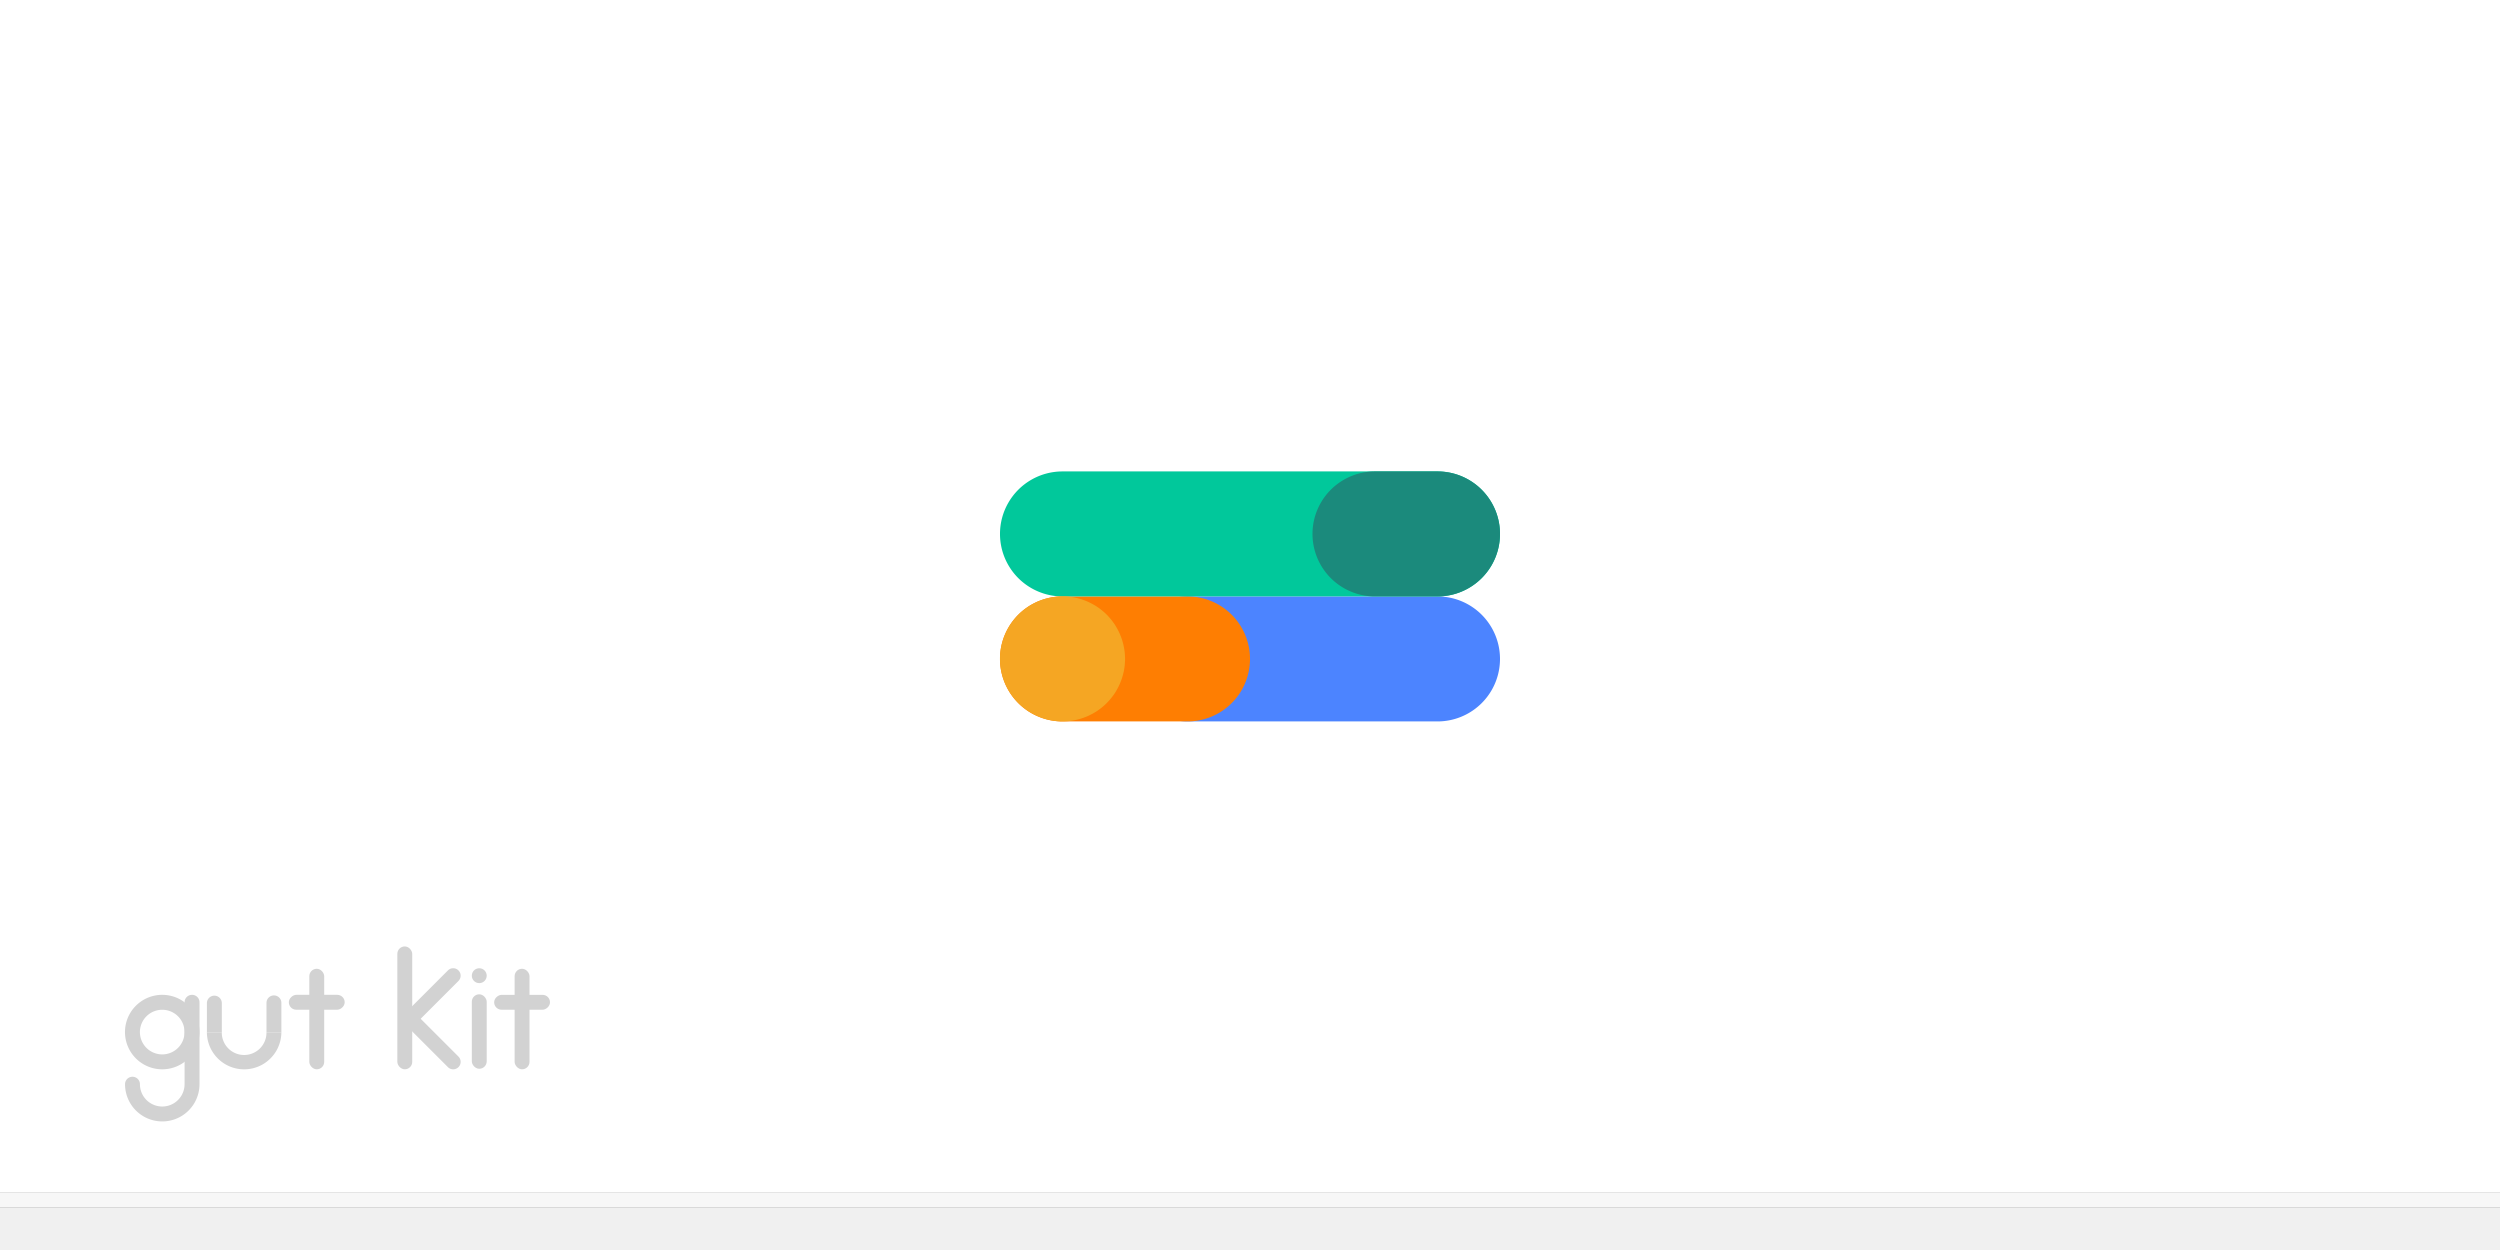 <svg id="Layer_1" data-name="Layer 1" xmlns="http://www.w3.org/2000/svg" viewBox="0 0 2800 1400"><rect x="0" y="0" width="2800" height="1400" fill="#333333" stroke="none"/><defs><style>.cls-1{fill:#fff;}.cls-2{fill:#f7f7f7;}.cls-3{fill:#f0f0f0;}.cls-4{fill:#4c84ff;}.cls-5{fill:#fe7e02;}.cls-6{fill:#01c89b;}.cls-7{fill:#f5a623;}.cls-8{fill:#1b8a7c;}.cls-9{fill:#d2d2d2;}</style></defs><title>kits</title><rect class="cls-1" width="2800" height="1336"/><rect class="cls-2" y="1336" width="2800" height="16"/><rect class="cls-3" y="1352" width="2800" height="48"/><path class="cls-4" d="M1610,808H1330a70,70,0,0,1,0-140h280a70,70,0,0,1,0,140Z"/><path class="cls-5" d="M1330,808H1190a70,70,0,0,1,0-140h140a70,70,0,0,1,0,140Z"/><path class="cls-6" d="M1610,668H1190a70,70,0,0,1,0-140h420a70,70,0,0,1,0,140Z"/><path class="cls-7" d="M1190,808c-1.14,0-2.3,0-3.45-.09s-2.3-.14-3.43-.26-2.29-.25-3.42-.42-2.26-.37-3.38-.6-2.24-.48-3.34-.76-2.22-.59-3.3-.92-2.19-.69-3.26-1.08-2.14-.8-3.19-1.23-2.11-.91-3.14-1.39-2-1-3.06-1.54-2-1.1-3-1.68-2-1.2-2.91-1.83-1.89-1.29-2.81-2-1.83-1.39-2.71-2.11-1.77-1.48-2.62-2.25-1.69-1.56-2.5-2.37-1.61-1.65-2.37-2.5-1.53-1.73-2.25-2.62-1.43-1.79-2.11-2.71-1.34-1.86-2-2.81-1.24-1.93-1.83-2.91-1.15-2-1.68-3-1-2-1.54-3.06-1-2.09-1.39-3.14-.85-2.12-1.23-3.19-.75-2.17-1.08-3.26-.64-2.2-.92-3.3-.53-2.23-.76-3.34-.42-2.26-.59-3.38-.32-2.28-.43-3.42-.2-2.29-.26-3.43-.09-2.31-.09-3.45,0-2.31.09-3.45.14-2.3.26-3.43.26-2.29.43-3.42.37-2.26.59-3.38.48-2.24.76-3.34.59-2.22.92-3.31.7-2.18,1.08-3.25.8-2.14,1.23-3.19.91-2.11,1.39-3.14,1-2.06,1.54-3.06,1.1-2,1.68-3,1.2-2,1.83-2.91,1.3-1.89,2-2.81,1.39-1.83,2.11-2.71,1.48-1.77,2.25-2.62,1.56-1.69,2.37-2.5,1.65-1.61,2.5-2.38,1.73-1.52,2.62-2.24,1.79-1.43,2.71-2.11,1.86-1.34,2.81-2,1.93-1.25,2.91-1.83,2-1.15,3-1.68,2-1,3.06-1.54,2.09-1,3.14-1.39,2.12-.85,3.19-1.23,2.17-.75,3.26-1.08,2.2-.64,3.3-.92,2.23-.54,3.34-.76,2.26-.43,3.38-.6,2.28-.31,3.42-.42,2.29-.21,3.43-.26a66.17,66.17,0,0,1,6.9,0c1.14,0,2.3.14,3.44.26s2.28.25,3.41.42,2.26.37,3.38.6,2.24.48,3.34.76,2.22.59,3.31.92,2.18.69,3.25,1.08,2.14.8,3.19,1.23,2.11.9,3.14,1.39,2.06,1,3.06,1.54,2,1.1,3,1.68,2,1.2,2.91,1.83,1.89,1.29,2.81,2,1.83,1.39,2.72,2.11,1.76,1.48,2.61,2.24,1.69,1.57,2.5,2.38,1.61,1.65,2.38,2.5,1.52,1.73,2.24,2.62,1.43,1.79,2.11,2.71,1.34,1.86,2,2.81,1.25,1.93,1.83,2.91,1.15,2,1.68,3,1,2,1.54,3.06,1,2.09,1.39,3.14.85,2.12,1.23,3.19.75,2.17,1.08,3.25.64,2.2.92,3.31.54,2.23.76,3.34.43,2.26.6,3.38.31,2.28.42,3.42.21,2.29.26,3.43.09,2.31.09,3.45,0,2.3-.09,3.45-.14,2.3-.26,3.43-.25,2.29-.42,3.42-.37,2.26-.6,3.38-.48,2.24-.76,3.34-.59,2.22-.92,3.3-.69,2.19-1.08,3.26-.8,2.14-1.23,3.19-.9,2.11-1.39,3.14-1,2.05-1.54,3.06-1.1,2-1.68,3-1.2,2-1.83,2.91-1.29,1.89-2,2.81-1.39,1.83-2.11,2.71-1.48,1.77-2.24,2.62-1.57,1.69-2.38,2.5-1.65,1.61-2.5,2.37-1.73,1.53-2.61,2.25-1.8,1.43-2.72,2.11-1.86,1.34-2.81,2-1.93,1.24-2.91,1.83-2,1.15-3,1.68-2,1-3.06,1.54-2.09,1-3.14,1.39-2.12.85-3.19,1.23-2.17.75-3.25,1.08-2.2.64-3.31.92-2.23.54-3.34.76-2.26.43-3.38.6-2.28.31-3.41.42-2.3.21-3.44.26S1191.15,808,1190,808Z"/><path class="cls-8" d="M1610,668h-70a70,70,0,0,1,0-140h70a70,70,0,0,1,0,140Z"/><path class="cls-9" d="M181.7,1114.21a41.71,41.71,0,1,0,41.7,41.71A41.7,41.7,0,0,0,181.7,1114.21Zm0,66.73a25,25,0,1,1,25-25A25,25,0,0,1,181.7,1180.94Z"/><path class="cls-9" d="M215.06,1114.21a8.35,8.35,0,0,0-8.34,8.34v91.75a25,25,0,0,1-50,0,8.34,8.34,0,0,0-16.68,0,41.7,41.7,0,0,0,83.4,0v-91.75A8.34,8.34,0,0,0,215.06,1114.21Z"/><rect class="cls-9" x="346.43" y="1085.02" width="16.68" height="112.6" rx="8.34"/><rect class="cls-9" x="346.43" y="1091.28" width="16.68" height="62.55" rx="8.34" transform="translate(-767.79 1477.32) rotate(-90)"/><path class="cls-9" d="M273.45,1181.59a25,25,0,0,0,25-25h16.68a41.71,41.71,0,0,1-83.41,0h16.69A25,25,0,0,0,273.45,1181.59Z"/><path class="cls-9" d="M298.47,1123.21a8.34,8.34,0,0,1,16.68,0v33.36H298.47Z"/><path class="cls-9" d="M231.74,1123.21a8.35,8.35,0,0,1,16.69,0v33.36H231.74Z"/><circle class="cls-9" cx="536.77" cy="1092.77" r="8.34"/><rect class="cls-9" x="528.43" y="1113.62" width="16.68" height="83.4" rx="8.34"/><rect class="cls-9" x="576.38" y="1085.02" width="16.68" height="112.6" rx="8.34"/><rect class="cls-9" x="576.38" y="1091.28" width="16.68" height="62.55" rx="8.34" transform="translate(-537.83 1707.28) rotate(-90)"/><rect class="cls-9" x="445.02" y="1060" width="16.68" height="137.62" rx="8.34"/><path class="cls-9" d="M513.47,1086.87h0a8.33,8.33,0,0,0-11.79,0l-45.2,45.2v23.59l57-57A8.33,8.33,0,0,0,513.47,1086.87Z"/><path class="cls-9" d="M513.47,1183.38l-57-57V1150l45.2,45.2a8.33,8.33,0,0,0,11.79,0h0A8.33,8.33,0,0,0,513.47,1183.38Z"/></svg>